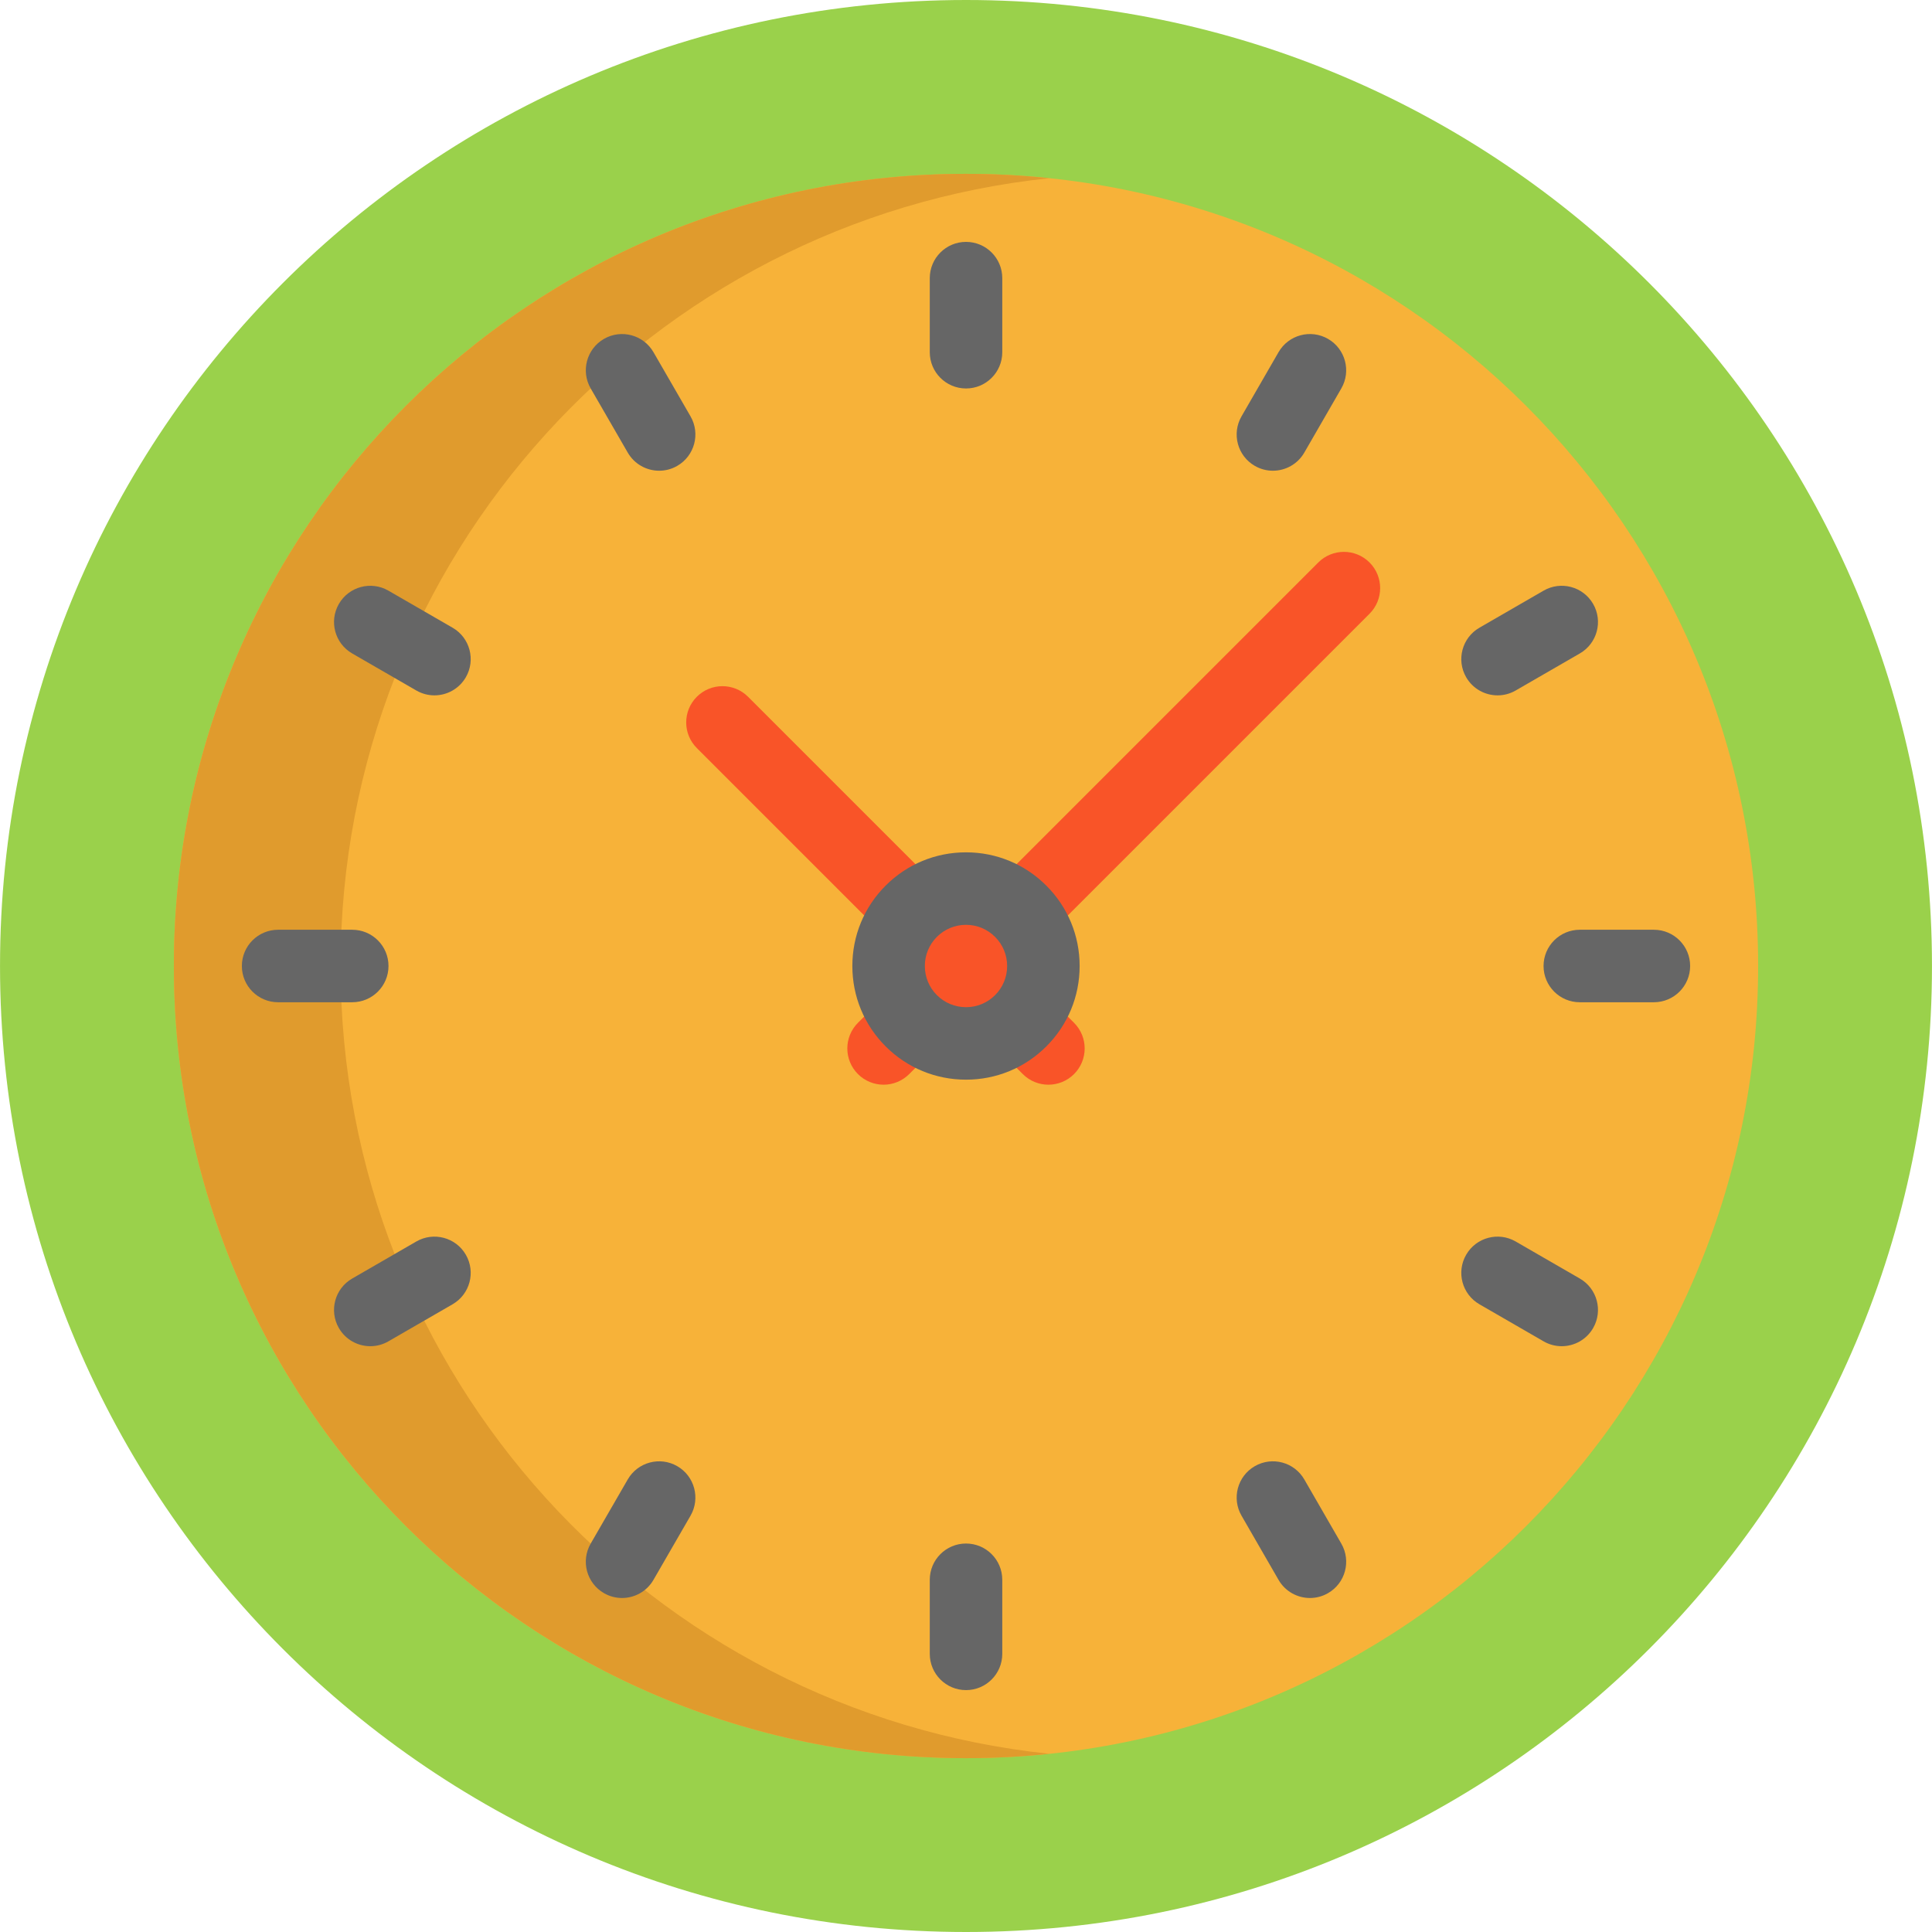 <?xml version="1.0" encoding="iso-8859-1"?>
<!-- Uploaded to: SVG Repo, www.svgrepo.com, Generator: SVG Repo Mixer Tools -->
<svg height="800px" width="800px" version="1.1" id="Layer_1" xmlns="http://www.w3.org/2000/svg" xmlns:xlink="http://www.w3.org/1999/xlink" 
	 viewBox="0 0 512 512" xml:space="preserve">
<path style="fill:#9AD14B;" d="M256.006,0C397.39,0,511.994,114.616,511.994,256S397.39,512,256.006,512s-256-114.616-256-256
	S114.622,0,256.006,0z"/>
<path style="fill:#F95428;" d="M270.505,241.502c3.714,3.714,6.007,8.837,6.007,14.498c0,5.674-2.293,10.797-6.007,14.511
	c-3.714,3.714-8.837,6.007-14.498,6.007c-5.661,0-10.797-2.293-14.511-6.007c-3.714-3.714-6.007-8.837-6.007-14.511
	c0-5.661,2.293-10.797,6.007-14.511c3.714-3.714,8.85-6.007,14.511-6.007C261.667,235.482,266.803,237.787,270.505,241.502z"/>
<path style="fill:#F7B239;" d="M241.495,270.511c3.714,3.714,8.85,6.007,14.511,6.007c5.661,0,10.784-2.293,14.498-6.007
	c3.714-3.714,6.007-8.837,6.007-14.511c0-5.661-2.293-10.784-6.007-14.498c-3.701-3.714-8.837-6.02-14.498-6.02
	c-5.661,0-10.797,2.293-14.511,6.007c-3.714,3.714-6.007,8.85-6.007,14.511C235.488,261.674,237.781,266.797,241.495,270.511z
	 M256.006,46.069c115.935,0,209.918,93.996,209.918,209.931s-93.983,209.931-209.918,209.931
	c-115.948,0-209.931-93.996-209.931-209.931S140.058,46.069,256.006,46.069z"/>
<path style="fill:#E09B2D;" d="M90.26,256c0-108.473,82.277-197.734,187.837-208.775c-7.261-0.759-14.629-1.155-22.091-1.155
	C140.058,46.069,46.076,140.065,46.076,256s93.983,209.931,209.931,209.931c7.462,0,14.83-0.396,22.091-1.155
	C172.536,453.734,90.26,364.473,90.26,256z"/>
<g>
	<path style="fill:#F95428;" d="M241.495,251.095c-2.458,0-4.917-0.938-6.792-2.814l-50.04-50.04c-3.751-3.751-3.751-9.832,0-13.584
		s9.834-3.751,13.584,0l50.04,50.04c3.751,3.751,3.751,9.832,0,13.584C246.412,250.157,243.953,251.095,241.495,251.095z"/>
	<path style="fill:#F95428;" d="M277.844,287.456c-2.458,0-4.917-0.938-6.792-2.814l-7.339-7.339c-3.751-3.751-3.751-9.832,0-13.584
		s9.834-3.751,13.584,0l7.339,7.339c3.751,3.751,3.751,9.832,0,13.584C282.76,286.518,280.301,287.456,277.844,287.456z"/>
	<path style="fill:#F95428;" d="M270.505,251.107c-2.458,0-4.917-0.938-6.792-2.814c-3.751-3.751-3.751-9.834,0-13.584
		l85.645-85.645c3.751-3.751,9.834-3.751,13.584,0c3.751,3.751,3.751,9.832,0,13.584l-85.645,85.645
		C275.422,250.169,272.962,251.107,270.505,251.107z"/>
	<path style="fill:#F95428;" d="M234.156,287.456c-2.458,0-4.917-0.938-6.792-2.814c-3.751-3.751-3.751-9.832,0-13.584l7.339-7.339
		c3.751-3.751,9.834-3.751,13.584,0c3.751,3.751,3.751,9.832,0,13.584l-7.339,7.339
		C239.073,286.518,236.614,287.456,234.156,287.456z"/>
</g>
<g>
	<path style="fill:#666666;" d="M256.006,286.124c-8.05,0-15.615-3.133-21.303-8.821s-8.821-13.253-8.821-21.303
		c0-8.05,3.133-15.615,8.819-21.303c5.688-5.688,13.255-8.821,21.304-8.821c8.053,0,15.619,3.142,21.302,8.845
		c5.676,5.675,8.808,13.237,8.808,21.279c0,8.051-3.133,15.616-8.821,21.304l0,0l0,0
		C271.609,282.991,264.048,286.124,256.006,286.124z M256.006,245.088c-2.919,0-5.66,1.133-7.719,3.193
		c-2.058,2.059-3.193,4.8-3.193,7.719s1.135,5.66,3.194,7.719c2.058,2.058,4.8,3.193,7.718,3.193c2.91,0,5.647-1.133,7.706-3.193
		l0,0c2.059-2.059,3.193-4.8,3.193-7.719c0-2.91-1.133-5.647-3.193-7.706C261.648,246.223,258.915,245.088,256.006,245.088z"/>
	<path style="fill:#666666;" d="M256.006,102.948c-5.305,0-9.606-4.301-9.606-9.606V73.708c0-5.305,4.301-9.606,9.606-9.606
		c5.305,0,9.606,4.301,9.606,9.606v19.634C265.612,98.647,261.311,102.948,256.006,102.948z"/>
	<path style="fill:#666666;" d="M256.006,447.897c-5.305,0-9.606-4.301-9.606-9.606v-19.634c0-5.305,4.301-9.606,9.606-9.606
		c5.305,0,9.606,4.301,9.606,9.606v19.634C265.612,443.597,261.311,447.897,256.006,447.897z"/>
	<path style="fill:#666666;" d="M174.687,124.748c-3.318,0-6.547-1.723-8.326-4.803l-9.823-17.009
		c-2.654-4.594-1.08-10.469,3.514-13.123c4.592-2.652,10.468-1.08,13.123,3.514l9.823,17.009c2.654,4.594,1.08,10.469-3.514,13.123
		C177.969,124.333,176.317,124.748,174.687,124.748z"/>
	<path style="fill:#666666;" d="M347.155,423.487c-3.321,0-6.551-1.724-8.329-4.808l-9.811-17.009
		c-2.651-4.595-1.075-10.469,3.521-13.12c4.594-2.651,10.469-1.076,13.12,3.521l9.811,17.009c2.651,4.595,1.075,10.469-3.521,13.12
		C350.434,423.072,348.783,423.487,347.155,423.487z"/>
	<path style="fill:#666666;" d="M115.126,184.278c-1.63,0-3.283-0.415-4.795-1.29l-17.009-9.823
		c-4.594-2.654-6.167-8.529-3.514-13.123c2.654-4.594,8.527-6.167,13.123-3.514l17.009,9.823c4.594,2.654,6.167,8.529,3.514,13.123
		C121.673,182.556,118.444,184.278,115.126,184.278z"/>
	<path style="fill:#666666;" d="M413.865,356.759c-1.63,0-3.283-0.415-4.795-1.29l-17.009-9.824
		c-4.594-2.654-6.167-8.529-3.514-13.123c2.652-4.594,8.527-6.167,13.123-3.514l17.009,9.824c4.594,2.654,6.167,8.529,3.514,13.123
		C420.412,355.037,417.183,356.759,413.865,356.759z"/>
	<path style="fill:#666666;" d="M438.298,265.606h-19.634c-5.305,0-9.606-4.301-9.606-9.606c0-5.305,4.301-9.606,9.606-9.606h19.634
		c5.305,0,9.606,4.301,9.606,9.606C447.904,261.305,443.603,265.606,438.298,265.606z"/>
	<path style="fill:#666666;" d="M93.349,265.606H73.702c-5.305,0-9.606-4.301-9.606-9.606c0-5.305,4.301-9.606,9.606-9.606h19.647
		c5.305,0,9.606,4.301,9.606,9.606C102.955,261.305,98.654,265.606,93.349,265.606z"/>
	<path style="fill:#666666;" d="M396.874,184.278c-3.318,0-6.547-1.723-8.326-4.803c-2.654-4.594-1.08-10.469,3.514-13.123
		l17.009-9.824c4.592-2.654,10.469-1.081,13.123,3.514c2.654,4.594,1.08,10.469-3.514,13.123l-17.009,9.824
		C400.157,183.863,398.505,184.278,396.874,184.278z"/>
	<path style="fill:#666666;" d="M98.135,356.759c-3.318,0-6.547-1.723-8.326-4.803c-2.654-4.594-1.08-10.469,3.514-13.123
		l17.009-9.824c4.592-2.652,10.469-1.08,13.123,3.514c2.654,4.594,1.08,10.469-3.514,13.123l-17.009,9.824
		C101.418,356.344,99.765,356.759,98.135,356.759z"/>
	<path style="fill:#666666;" d="M337.326,124.748c-1.628,0-3.279-0.414-4.791-1.287c-4.595-2.651-6.172-8.525-3.521-13.12
		l9.811-17.009c2.65-4.595,8.523-6.173,13.12-3.521c4.595,2.651,6.172,8.525,3.521,13.12l-9.811,17.009
		C343.877,123.024,340.647,124.748,337.326,124.748z"/>
	<path style="fill:#666666;" d="M164.845,423.487c-1.63,0-3.281-0.415-4.795-1.29c-4.594-2.654-6.167-8.529-3.514-13.123
		l9.824-17.009c2.654-4.594,8.529-6.167,13.123-3.514c4.594,2.652,6.167,8.529,3.514,13.123l-9.824,17.009
		C171.394,421.765,168.165,423.487,164.845,423.487z"/>
</g>
</svg>